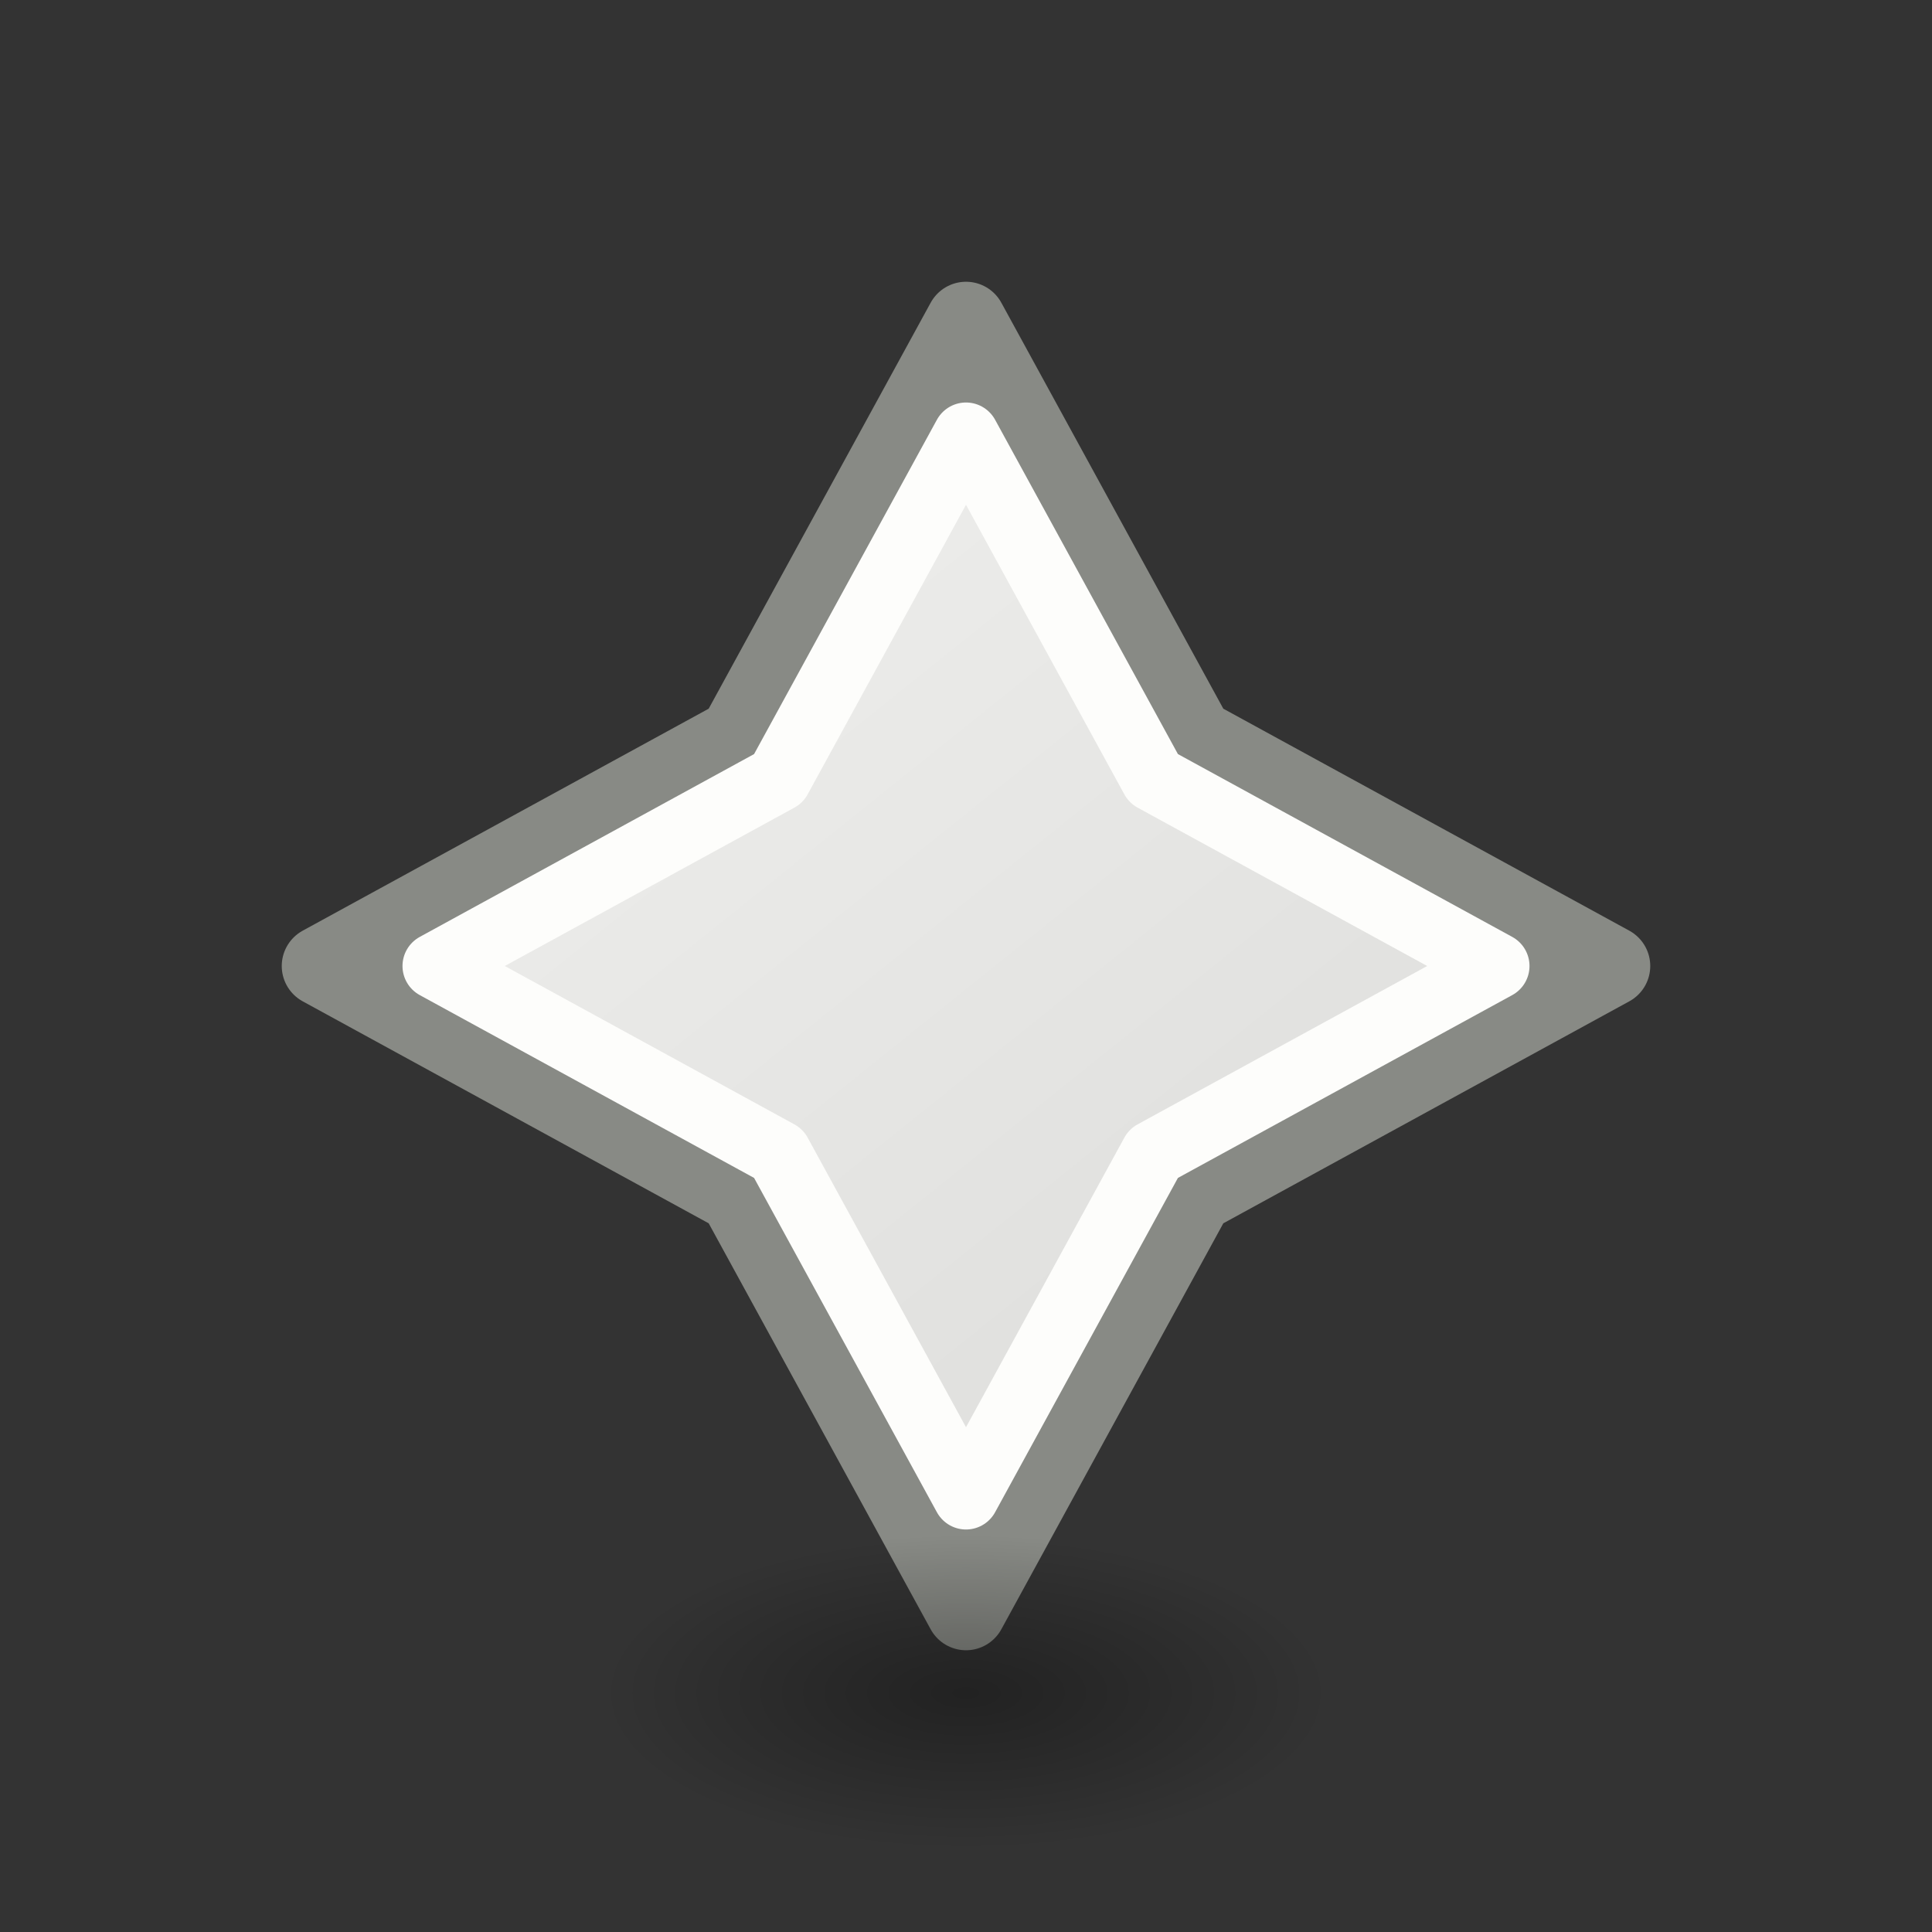 <?xml version="1.0" encoding="UTF-8" standalone="no"?>
<svg
   xmlns:dc="http://purl.org/dc/elements/1.1/"
   xmlns:cc="http://creativecommons.org/ns#"
   xmlns:rdf="http://www.w3.org/1999/02/22-rdf-syntax-ns#"
   xmlns:svg="http://www.w3.org/2000/svg"
   xmlns="http://www.w3.org/2000/svg"
   xmlns:xlink="http://www.w3.org/1999/xlink"
   xmlns:sodipodi="http://sodipodi.sourceforge.net/DTD/sodipodi-0.dtd"
   xmlns:inkscape="http://www.inkscape.org/namespaces/inkscape"
   viewBox="0 0 24 24"
   id="svg2"
   version="1.1"
   inkscape:version="0.91 r13725"
   sodipodi:docname="lc_starshapes.star4.svg">
  <rect x="0" y="0" width="24" height="24" fill="#333333" stroke="none"/>
  <defs
     id="defs8">
    <linearGradient
       id="linearGradient6581">
      <stop
         style="stop-color:#eeeeec;stop-opacity:1;"
         offset="0"
         id="stop6583" />
      <stop
         style="stop-color:#e0e0de;stop-opacity:1;"
         offset="1"
         id="stop6585" />
    </linearGradient>
    <radialGradient
       inkscape:collect="always"
       xlink:href="#linearGradient3941"
       id="radialGradient3947"
       cx="2.25"
       cy="16"
       fx="2.25"
       fy="16"
       r="16.875"
       gradientTransform="matrix(0.269,0,0,0.116,11.394,19.175)"
       gradientUnits="userSpaceOnUse" />
    <linearGradient
       inkscape:collect="always"
       id="linearGradient3941">
      <stop
         style="stop-color:#000000;stop-opacity:1;"
         offset="0"
         id="stop3943" />
      <stop
         style="stop-color:#000000;stop-opacity:0;"
         offset="1"
         id="stop3945" />
    </linearGradient>
    <linearGradient
       inkscape:collect="always"
       xlink:href="#linearGradient6581"
       id="linearGradient4196"
       x1="47.455"
       y1="6.679"
       x2="54.891"
       y2="15.955"
       gradientUnits="userSpaceOnUse"
       gradientTransform="translate(-40,0)" />
  </defs>
  <sodipodi:namedview
     pagecolor="#ffffff"
     bordercolor="#666666"
     borderopacity="1"
     objecttolerance="10"
     gridtolerance="10"
     guidetolerance="10"
     inkscape:pageopacity="0"
     inkscape:pageshadow="2"
     inkscape:window-width="2560"
     inkscape:window-height="1301"
     id="namedview6"
     showgrid="false"
     inkscape:zoom="13.906433"
     inkscape:cx="1.2425601"
     inkscape:cy="10.822696"
     inkscape:window-x="0"
     inkscape:window-y="32"
     inkscape:window-maximized="1"
     inkscape:current-layer="svg2" />
  <path
     style="fill:url(#linearGradient4196);fill-opacity:1;stroke:#888a85;stroke-linejoin:round;stroke-opacity:1"
     d="M 12,4 9.172,9.172 4,12 9.172,14.828 12,20 14.828,14.828 20,12 14.828,9.172 12,4 Z"
     id="path4"
     inkscape:connector-curvature="0" />
  <ellipse
     style="color:#000000;display:block;overflow:visible;visibility:visible;opacity:0.336;fill:url(#radialGradient3947);fill-opacity:1;fill-rule:evenodd;stroke:none;stroke-width:1;stroke-linecap:butt;stroke-linejoin:miter;stroke-miterlimit:4;stroke-dasharray:none;stroke-dashoffset:0;stroke-opacity:1;marker:none;marker-start:none;marker-mid:none;marker-end:none"
     id="path2193"
     cx="12"
     cy="21.037"
     rx="4.542"
     ry="1.963" />
  <path
     style="fill:none;fill-opacity:1;stroke:#fdfdfb;stroke-width:0.824;stroke-linejoin:round;stroke-opacity:1"
     d="M 12,5.412 9.671,9.671 5.412,12 9.671,14.329 12,18.588 14.329,14.329 18.588,12 14.329,9.671 12,5.412 Z"
     id="path4-5"
     inkscape:connector-curvature="0" />
</svg>
